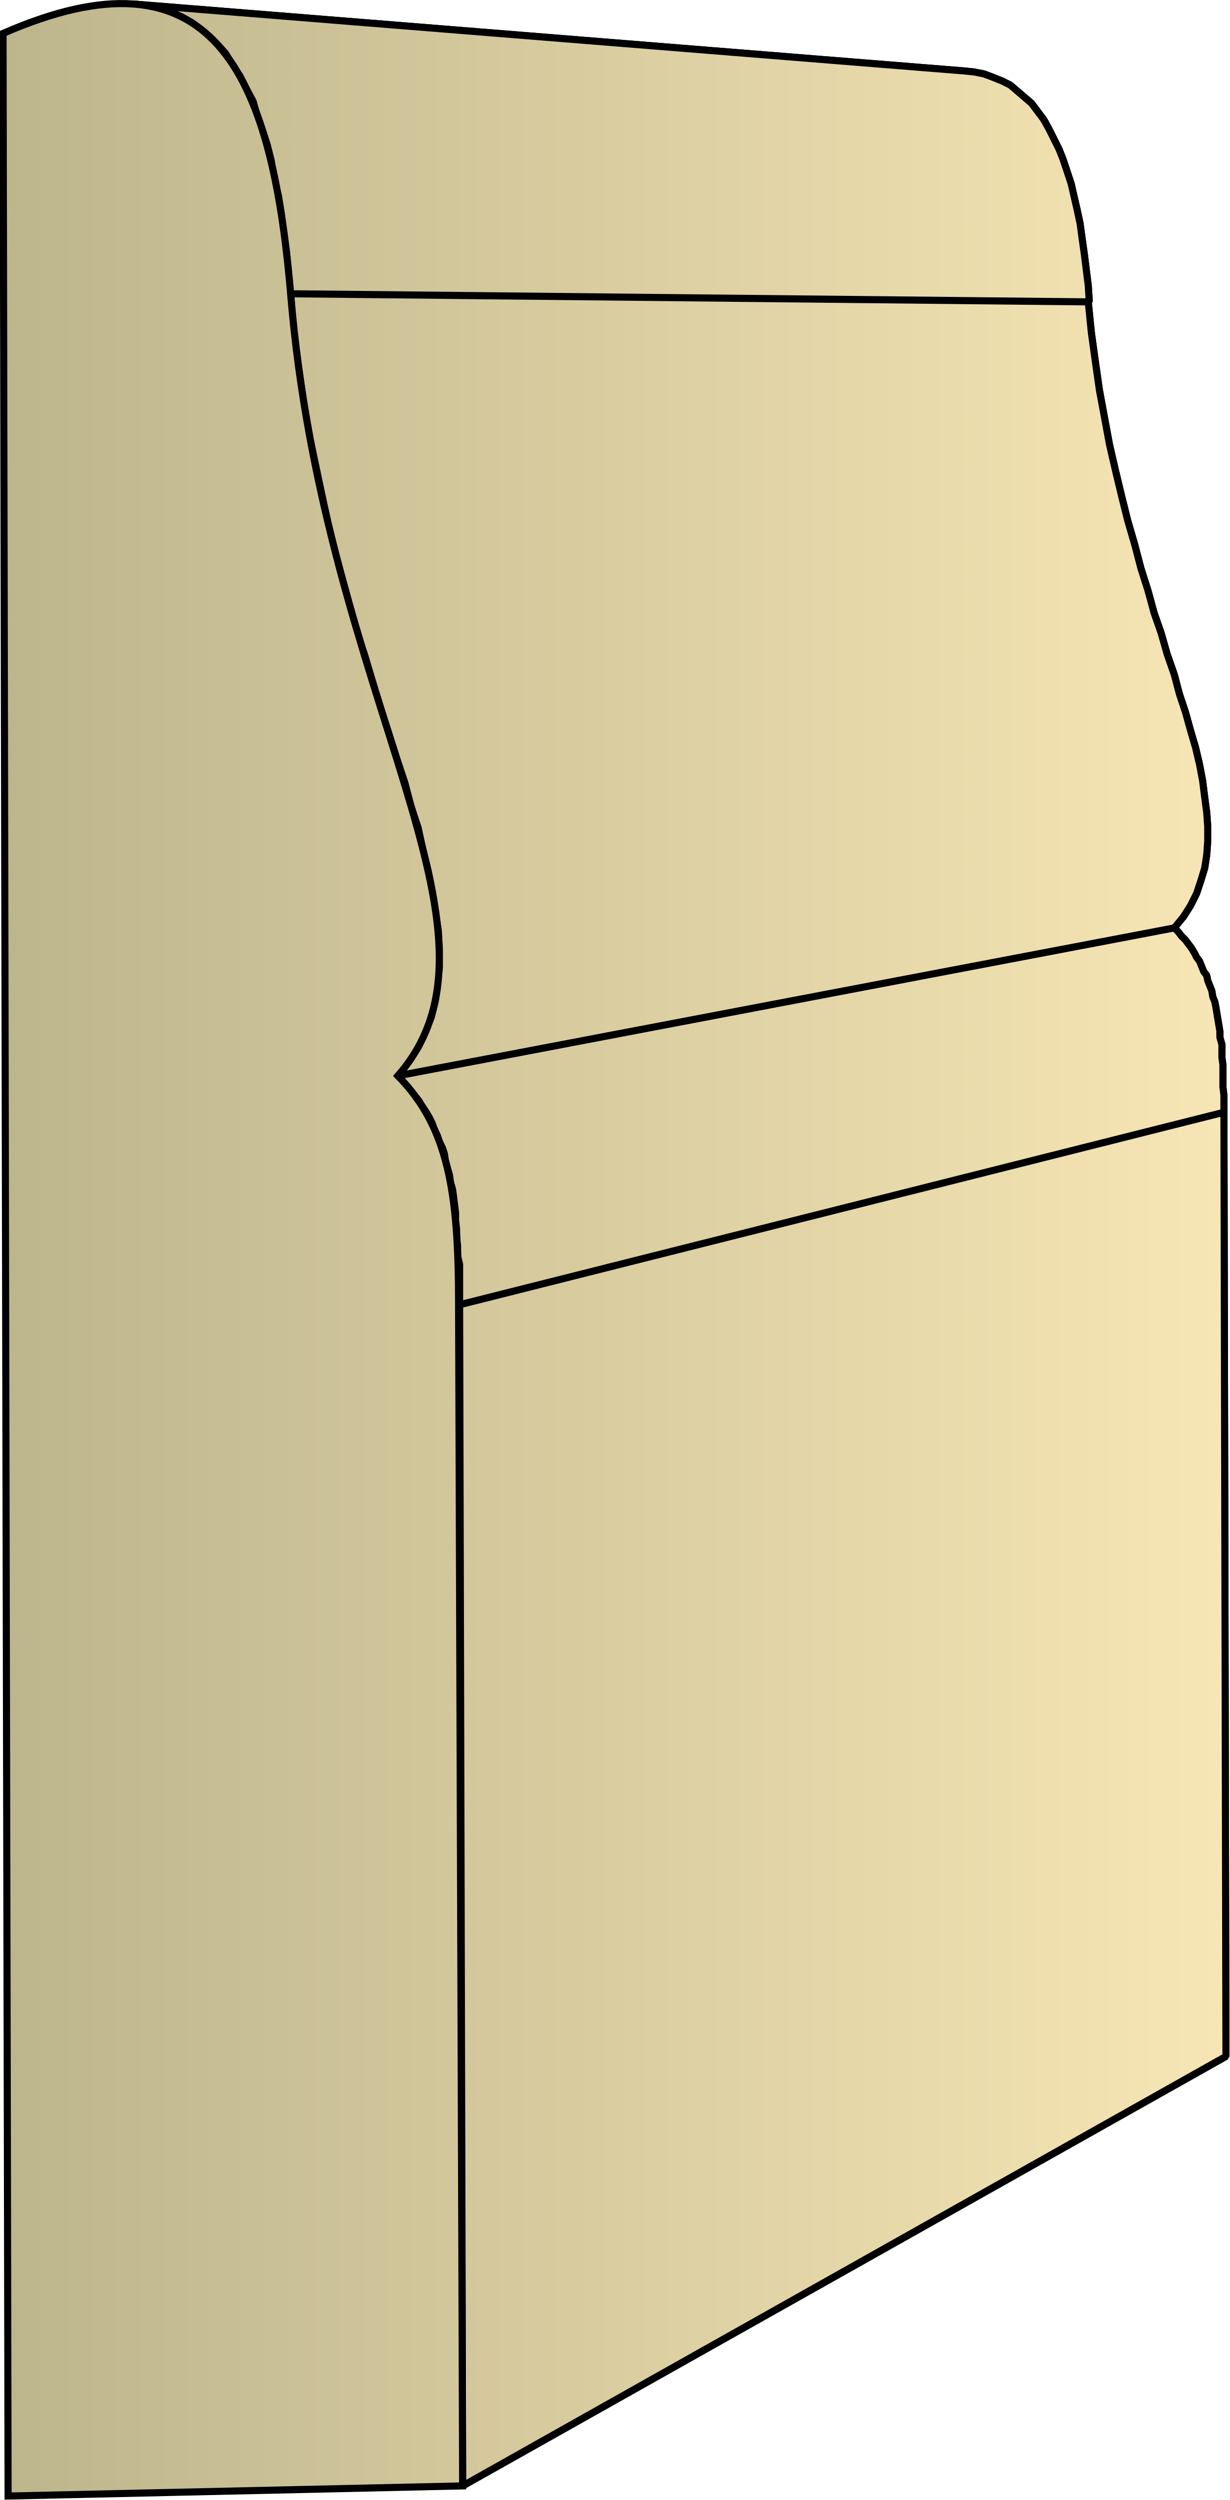 <svg xmlns="http://www.w3.org/2000/svg" xml:space="preserve" style="shape-rendering:geometricPrecision;text-rendering:geometricPrecision;image-rendering:optimizeQuality;fill-rule:evenodd;clip-rule:evenodd" viewBox="0 0 1.215 2.468"><defs><linearGradient id="id0" x1=".003" x2="1.211" y1="1.234" y2="1.234" gradientUnits="userSpaceOnUse"><stop offset="0" style="stop-color:#bdb58c"/><stop offset="1" style="stop-color:#f7e6b5"/></linearGradient><style>.str0{stroke:#000;stroke-width:.007;stroke-linejoin:bevel}.fil0{fill:url(#id0)}</style></defs><g id="Layer_x0020_1"><g id="_146772184"><path id="_145054440" d="m.132.004.82.066.01.001.01.002.008.003.01.004.008.004.007.006.007.006.007.006.006.008.006.008.005.009.005.01.005.01.004.01.004.012.004.012.003.013.003.013.003.014.002.015.002.014.002.016.002.016.001.016L.287.29.285.27.283.249.28.229.278.212.275.193.27.176.268.159.264.143.259.128.254.114.25.1.243.087.237.075.23.065.223.053.215.044.207.036.197.028.189.022.178.016.168.012.156.008.144.005z" class="fil0 str0"/><path id="_145050504" d="m.287.29.788.008.003.03.004.029.004.028.005.027.005.027.006.026.006.025.006.024.007.024.006.023.007.022.006.022.007.02.006.021.007.02.005.019.006.018.005.018.005.017.004.017.003.016.002.016.002.015.001.014V.83l-.001.014-.002.013-.004.013-.004.012-.006.012-.007.011-.009.011-.767.146.01-.014.01-.014.007-.015.006-.015L.43.988.432.972.434.955V.937L.433.919.43.9.427.88.423.86.418.84.413.817.406.796.4.773.392.749.384.724.376.7.368.673.36.646.35.618.343.589.335.56.327.53.32.498.313.465.306.432.3.398.295.363.29.326z" class="fil0 str0"/><path id="_145053312" d="M.393 1.062 1.16.916l.004.004.003.004.004.004.003.004.003.004.003.005.002.004.003.004.002.005.002.005.003.004.001.005.002.005.002.005.001.006.002.005.001.005.001.006.001.006.001.006.001.006v.006l.002.007v.013l.001.007v.022l.001.008v.017l-.755.19v-.04L.452 1.24v-.01l-.001-.008v-.009L.45 1.205v-.008l-.001-.008-.001-.008-.001-.007-.002-.007-.001-.007-.002-.007-.002-.007-.001-.007-.002-.006-.003-.006-.002-.006-.003-.006-.002-.006-.003-.006-.003-.005-.004-.006-.003-.005-.004-.005-.004-.005-.004-.005-.005-.005z" class="fil0 str0"/><path id="_145052184" d="m.454 1.288.755-.19.002.932-.754.424z" class="fil0 str0"/><path d="m.132.004.82.066.01.001.01.002.008.003.01.004.008.004.007.006.007.006.007.006.006.008.006.008.005.009.005.01.005.01.004.01.004.012.004.012.003.013.003.013.003.014.002.015.002.014.002.016.002.016.001.016L.287.29.285.27.283.249.28.229.278.212.275.193.27.176.268.159.264.143.259.128.254.114.25.1.243.087.237.075.23.065.223.053.215.044.207.036.197.028.189.022.178.016.168.012.156.008.144.005zM.287.29l.788.008.003.03.004.029.004.028.005.027.005.027.006.026.006.025.006.024.007.024.006.023.007.022.006.022.007.02.006.021.007.02.005.019.006.018.005.018.005.017.004.017.003.016.002.016.002.015.001.014V.83l-.001.014-.002.013-.004.013-.004.012-.006.012-.007.011-.009.011-.767.146.01-.014.01-.014.007-.015.006-.015L.43.988.432.972.434.955V.937L.433.919.43.9.427.88.423.86.418.84.413.817.406.796.4.773.392.749.384.724.376.7.368.673.36.646.35.618.343.589.335.56.327.53.32.498.313.465.306.432.3.398.295.363.29.326zm.106.772L1.16.916l.004.004.003.004.004.004.003.004.003.004.003.005.002.004.003.004.002.005.002.005.003.004.001.005.002.005.002.005.001.006.002.005.001.005.001.006.001.006.001.006.001.006v.006l.002.007v.013l.001.007v.022l.001.008v.017l-.755.19v-.04L.452 1.24v-.01l-.001-.008v-.009L.45 1.205v-.008l-.001-.008-.001-.008-.001-.007-.002-.007-.001-.007-.002-.007-.002-.007-.001-.007-.002-.006-.003-.006-.002-.006-.003-.006-.002-.006-.003-.006-.003-.005-.004-.006-.003-.005-.004-.005-.004-.005-.004-.005-.005-.005zm.061.226.755-.19.002.932-.754.424z" class="fil0 str0"/></g><path d="M.008 2.464.003.033c.206-.09.265.035.284.256.033.403.231.63.106.773.05.051.06.115.06.226l.004 1.166z" class="fil0" style="stroke:#000;stroke-width:.007"/></g></svg>